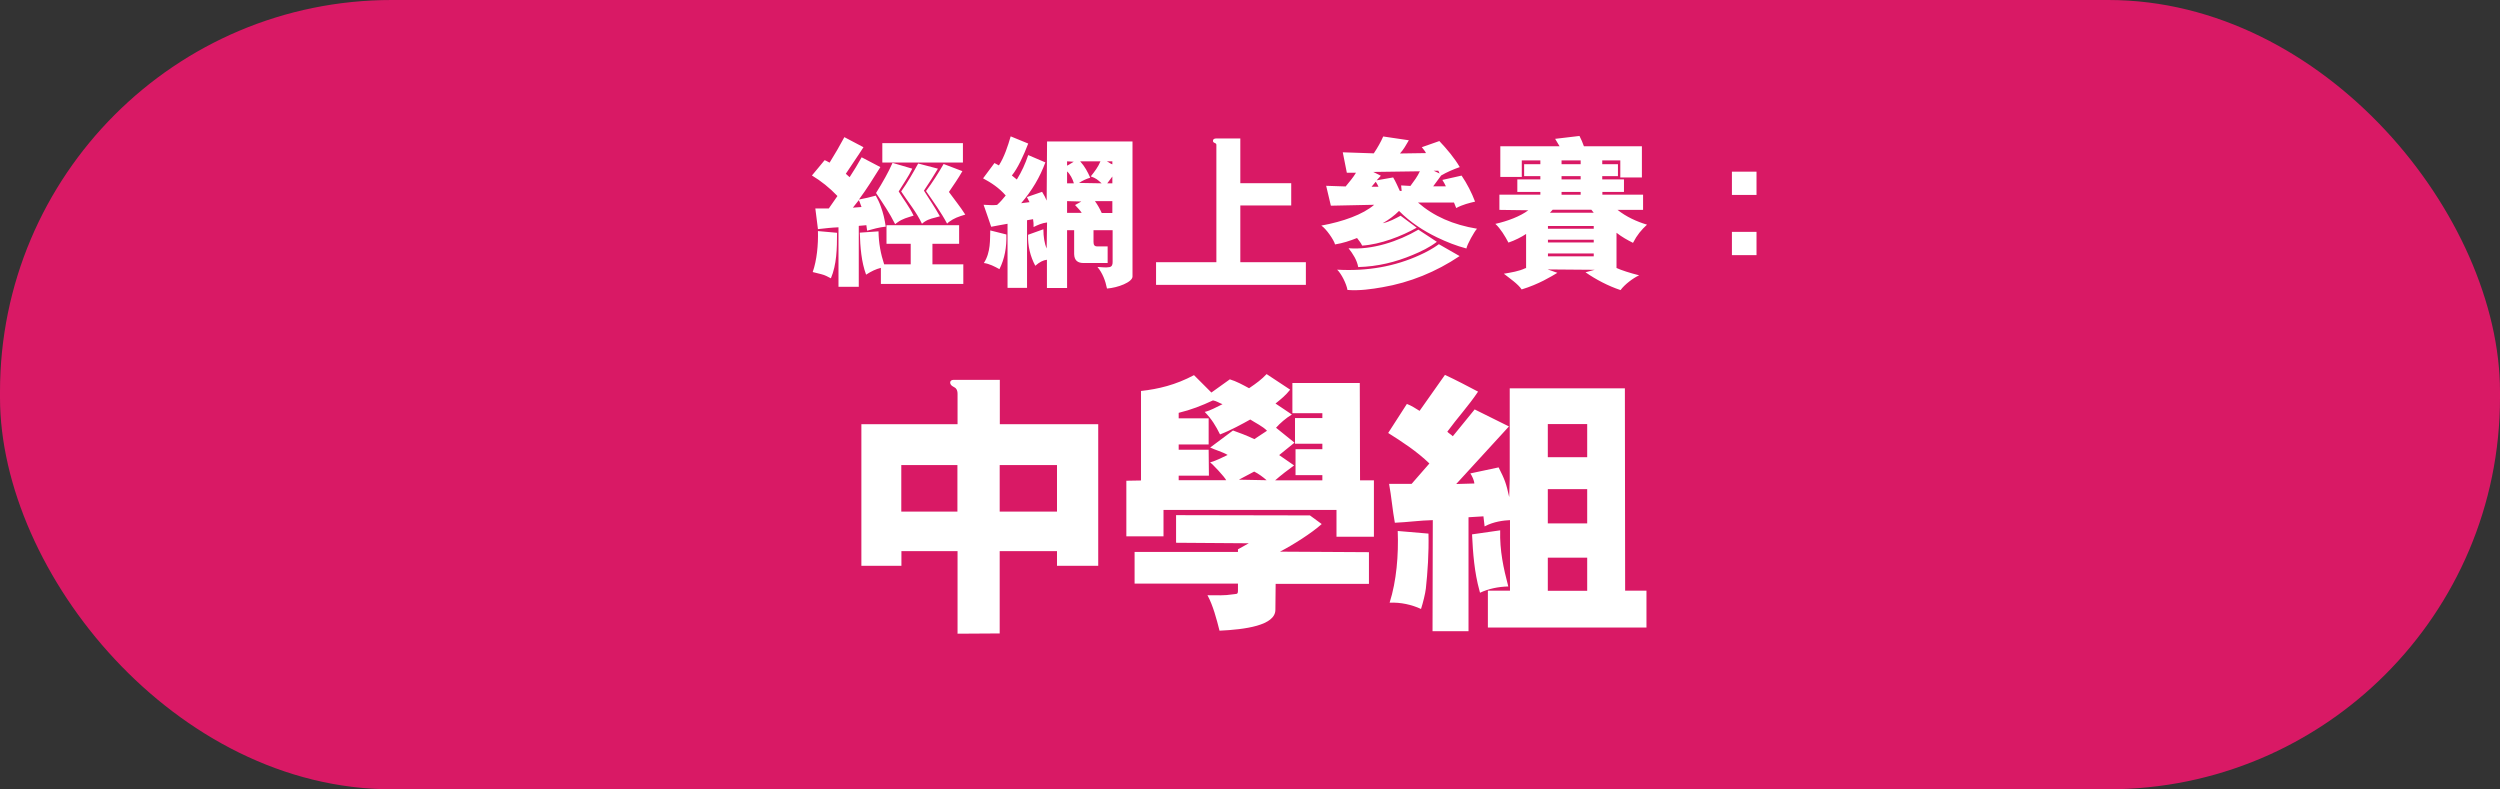 <?xml version="1.0" encoding="UTF-8"?><svg id="Layer_2" xmlns="http://www.w3.org/2000/svg" xmlns:xlink="http://www.w3.org/1999/xlink" viewBox="0 0 191.06 60.32"><rect x="0" y="0" width="191.06" height="60.32" fill="#333333" stroke="none"/><defs><style>.cls-1{fill:none;}.cls-2{clip-path:url(#clippath);}.cls-3{fill:#fff;}.cls-4{fill:#d91965;}</style><clipPath id="clippath"><rect class="cls-1" x="0" width="191.06" height="60.32"/></clipPath></defs><g id="Layer_1-2"><g class="cls-2"><rect class="cls-4" x="0" y="0" width="191.06" height="60.32" rx="29.94" ry="29.94"/><path class="cls-3" d="M106.82,40.58c.07,1.83-.09,3.81-.62,5.48,.84-.04,1.69,.15,2.4,.48,.15-.46,.33-1.19,.37-1.56,.13-1.19,.24-2.75,.2-4.2l-2.35-.2Zm5.68,.26c.07,1.47,.18,2.9,.57,4.31l.04,.15c.66-.31,1.39-.46,2.16-.48-.37-1.41-.66-2.73-.62-4.29l-2.16,.31Zm8.8,4.31h-3.01v-2.53h3.01v2.53Zm0-10.21h-3.01v-2.53h3.01v2.53Zm0,5.06h-3.01v-2.62h3.01v2.62Zm2.9,5.17l-.02-15.49h-8.8v6.95l-.04,1.36c-.24-1.08-.33-1.32-.81-2.27l-2.16,.46c.15,.22,.29,.55,.31,.77l-1.39,.04,4.03-4.4-2.62-1.3-1.67,2.05c-.15-.15-.31-.22-.42-.35,.75-1.03,1.63-1.98,2.35-3.06-.84-.44-1.67-.88-2.53-1.28l-1.94,2.75c-.29-.18-.62-.4-.97-.53l-1.43,2.22c1.08,.68,2.2,1.41,3.15,2.33l-1.36,1.56h-1.72c.18,.97,.26,2,.44,2.97,.97-.04,1.94-.18,2.9-.2l-.02,8.49h2.75v-8.71l1.14-.07,.09,.77c.68-.37,1.47-.46,1.94-.48v5.39h-1.69v2.82h12.12v-2.82h-1.63Zm-29.52-8.51l1.17-.62c.31,.15,.68,.42,.95,.66l-2.11-.04Zm-2.2-2.46c.37,.18,.99,.35,1.34,.57-.46,.22-.84,.42-1.34,.57,.18,.11,1.14,1.14,1.23,1.36h-3.63v-.35h2.31l-.02-1.98h-2.29v-.4h2.29v-2h-2.29v-.42c.97-.24,1.72-.53,2.62-.95,.26,.04,.48,.2,.73,.29-.51,.24-.9,.48-1.36,.59,.55,.57,.84,1.06,1.17,1.72,.81-.31,1.72-.81,2.31-1.14,.4,.26,.97,.53,1.28,.86l-.97,.64c-.48-.24-1.3-.55-1.63-.66l-1.74,1.3Zm2.99,7.3l-.86,.48v.2h-7.9v2.42h7.9v.53c0,.33-.11,.24-.37,.29-.7,.11-1.21,.07-1.96,.07,.42,.77,.7,1.83,.92,2.71,1.96-.09,4.25-.4,4.27-1.58l.02-2h7.13v-2.42l-6.8-.04c.99-.51,2.44-1.43,3.19-2.11l-.9-.66-10.23-.02v2.11l5.59,.04Zm-2.9-11.51l-1.32-1.32c-1.41,.75-2.71,1.06-4.05,1.21v6.84l-1.12,.02v4.25h2.84v-2.02h13.22v2.05h2.86v-4.31h-1.06l-.02-7.44h-5.15v2.31h2.29v.37h-2.09v1.96h2.09v.42h-2.05v1.98h2.05v.4h-3.61c.46-.4,.99-.81,1.45-1.14l-1.14-.79,1.17-.95-1.41-1.14c.29-.33,.77-.75,1.21-1.01-.44-.31-.86-.57-1.25-.84,.46-.37,.77-.62,1.12-1.06l-1.8-1.19c-.4,.42-.75,.68-1.34,1.08-.48-.26-.97-.53-1.47-.68l-1.41,1.01Zm-11.79,9.11h-4.38v-3.56h4.38v3.56Zm-11.9-3.56h4.29v3.56h-4.29v-3.56Zm4.29,12.89l3.23-.02v-6.29h4.38v1.12h3.15v-10.82h-7.52v-3.39h-3.54c-.33,0-.35,.37,0,.53,.2,.09,.31,.24,.31,.55v2.31h-7.35v10.82h3.06v-1.12h4.29v6.31Z"/><path class="cls-3" d="M132.36,19.5h1.88v-1.78h-1.88v1.78Zm0-4.6h1.88v-1.78h-1.88v1.78Zm-10.56,4.69h-3.5v-.22h3.5v.22Zm-.18-3.56l.18,.23h-3.35l.21-.23h2.96Zm.18,2.5h-3.5v-.21h3.5v.21Zm0-1.05h-3.5v-.21h3.5v.21Zm-1-4.93h-1.46v-.29h1.46v.29Zm0,2.33h-1.46v-.21h1.46v.21Zm0-1.17h-1.46v-.25h1.46v.25Zm-4.21,6.78c-.52,.25-1.09,.33-1.66,.43,.46,.36,1.09,.79,1.36,1.2,1.31-.4,2.25-.98,2.73-1.27l-.74-.26,3.59,.03-.7,.19c.79,.55,1.74,1.05,2.68,1.36,.3-.42,.96-.92,1.42-1.13-.65-.16-1.4-.4-1.73-.56v-2.69c.44,.34,.81,.54,1.26,.77,.32-.62,.64-.99,1.07-1.39-.77-.23-1.59-.6-2.25-1.13h1.95v-1.16h-3.11v-.21h1.65v-.96h-1.66v-.25h1.2v-.91h-1.2v-.29h1.38v1.3h1.65v-2.38h-4.43c-.1-.27-.21-.55-.34-.79l-1.86,.22,.34,.57h-4.53v2.34h1.64v-1.26h1.42v.29h-1.24v.91h1.24v.25h-1.76v.96h1.76v.21h-3.13v1.16l2.21,.03c-.61,.46-1.58,.83-2.52,1.04,.38,.34,.75,.95,1,1.43,.48-.16,1.01-.43,1.35-.66v2.62Zm-6.62-1.83c-.47,.34-.95,.6-1.46,.83-1.9,.87-3.99,1.25-6.32,1.12,.32,.3,.71,1.08,.79,1.55,.92,.07,1.82-.06,2.68-.21,2.09-.36,4.09-1.17,5.89-2.38l-1.59-.91Zm-1.57-1.11c-1.53,.9-3.56,1.57-5.34,1.42,.35,.45,.64,.9,.74,1.44,1.5-.04,2.86-.38,4.15-.92,.65-.27,1.3-.58,1.86-1.01l-1.4-.92Zm1.62-4.29l-.45-.21h.35l.1,.21Zm-5.2,1.01l.32-.38c.1,.16,.14,.23,.21,.38h-.53Zm3.69-1.18c-.18,.4-.44,.74-.72,1.12l-.71-.04,.04,.42h-.14c-.16-.34-.31-.7-.51-1.03l-1.26,.22,.32-.35-.58-.29,3.56-.05Zm-1.46,3.39c-.43,.23-.88,.48-1.38,.58,.47-.27,.88-.57,1.25-.94,.87,.88,1.87,1.52,2.9,2.02,.73,.35,1.48,.65,2.25,.85,.04-.29,.62-1.33,.81-1.51-1.82-.3-3.31-.95-4.51-2h2.75s.17,.42,.17,.42c.47-.26,1.04-.4,1.44-.49-.25-.67-.62-1.39-1.03-1.99l-1.47,.33c.09,.13,.21,.36,.27,.49h-.97s.61-.83,.61-.83c.44-.26,.94-.47,1.42-.64-.4-.69-.99-1.39-1.56-1.99l-1.34,.47c.1,.12,.27,.33,.32,.45l-1.99,.03c.25-.26,.48-.66,.68-1.01-.65-.09-1.31-.19-1.96-.29-.19,.44-.44,.87-.72,1.29l-2.37-.08,.31,1.56h.7c-.21,.36-.52,.72-.79,1.05l-1.49-.05,.36,1.52,3.31-.07c-.85,.74-2.39,1.29-4.04,1.59,.36,.23,.96,1.09,1.05,1.44,.61-.1,1.12-.27,1.68-.49,.13,.17,.31,.39,.39,.58,1.4-.09,3.02-.72,4.17-1.37l-1.24-.92Zm-14.09,3.56h-4.61v1.73h11.45v-1.73h-5.01v-4.34h3.89v-1.7h-3.89v-3.42h-1.82c-.19,0-.27,.07-.27,.18,0,.21,.26,.12,.26,.31v8.97Zm-17.28-2.44c-.03,.69,.05,1.67-.49,2.5,.43,.06,.81,.26,1.19,.47,.4-.79,.56-1.68,.53-2.65l-1.23-.31Zm6.38-5.24c-.17,.09-.33,.22-.51,.3v-.33l.51,.03Zm2.95-.03v.23c-.16-.05-.27-.16-.42-.23h.42Zm0,1.16v.52h-.39l.39-.52Zm-3.46,.52v-.91c.22,.19,.43,.58,.52,.91h-.52Zm3.46,2.27h-.81c-.14-.31-.31-.62-.52-.91h1.33v.91Zm-3.46-.01v-.9l1.09,.03-.48,.27c.17,.2,.38,.38,.51,.6h-1.12Zm2.55-3.94c-.16,.4-.44,.78-.74,1.15,.4,.14,.52,.25,.83,.53l-1.73-.03c.26-.17,.55-.31,.86-.4-.19-.43-.42-.87-.77-1.25h1.55Zm2.44-1.52h-6.52l-.03,4.52c-.09-.21-.2-.44-.35-.67l-1.16,.4,.2,.39-.64,.08c.82-.95,1.44-2,1.85-3.12l-1.31-.56c-.23,.68-.49,1.25-.87,1.87l-.38-.31c.44-.53,.92-1.57,1.25-2.44l-1.34-.55c-.22,.75-.48,1.56-.9,2.22l-.34-.18-.87,1.17c.62,.33,1.23,.73,1.73,1.31-.19,.23-.4,.49-.66,.72-.33,.04-.69,0-1.03-.01,.18,.55,.4,1.11,.58,1.68,.42-.07,.79-.16,1.25-.23v4.9h1.49v-5.17l.46-.08c.03,.18,.05,.39,.04,.6,.32-.16,.66-.31,1.03-.35l-.03,1.99c-.17-.38-.25-.91-.25-1.47l-1.17,.42c-.03,.86,.17,1.66,.55,2.37,.33-.29,.61-.43,.89-.46v2.16h1.54v-4.42h.54v1.82c.01,.52,.3,.69,.73,.69h1.83v-1.27h-.79c-.21,0-.29-.1-.29-.34v-.9h1.46v2.43c0,.18-.03,.33-.22,.39-.34,.06-.58,0-.94-.01,.39,.47,.61,1.05,.73,1.65,.83-.06,1.95-.49,1.95-.92V10.82Zm-24.03,6.85c.03,1.03-.08,2.22-.4,3.13l.64,.16c.33,.08,.49,.19,.75,.32,.44-1.04,.47-2.26,.47-3.48l-1.45-.13Zm9.6-5.12c-.39,.68-.86,1.42-1.34,2.06,.56,.81,1.16,1.64,1.61,2.49l.13-.12c.42-.31,.74-.41,1.26-.57-.39-.62-.82-1.13-1.25-1.73,.36-.53,.71-1.03,1.03-1.59l-1.44-.55Zm-1.94-.04c-.39,.7-.83,1.48-1.3,2.13,.56,.86,1.16,1.56,1.59,2.47l.16-.13c.42-.28,.68-.28,1.21-.44-.39-.69-.79-1.29-1.22-1.96,.38-.56,.73-1.11,1.07-1.68l-1.49-.39Zm-4.54,2.78l.07,.16,.14,.38-.66,.05,.46-.58Zm7.96-2.86v-1.48h-6.16v1.48h6.16Zm-5.38,.03c-.18,.39-.35,.75-.54,1.08-.22,.39-.48,.85-.72,1.22,.55,.82,1.03,1.52,1.46,2.38l.16-.12c.42-.31,.78-.38,1.25-.53-.31-.66-.75-1.21-1.14-1.85,.35-.58,.75-1.13,1.04-1.74l-1.5-.44Zm5.42,7.75h-2.37v-1.57h2.04v-1.42h-5.55s0,1.42,0,1.42h1.85v1.57h-2.03c-.26-.78-.42-1.64-.43-2.52l-1.43,.1c.03,1.11,.12,2.24,.48,3.21,.42-.27,.74-.42,1.13-.52v1.23h6.3v-1.51Zm-7.99-2.94l.57-.05,.06,.42c.43-.12,.92-.26,1.42-.31-.08-.56-.19-1.04-.38-1.55-.09-.26-.24-.58-.38-.82-.42,.12-.82,.21-1.29,.3,.59-.79,1.12-1.65,1.64-2.48l-1.43-.75c-.27,.49-.61,1.05-.92,1.52l-.29-.26c.44-.68,.92-1.35,1.35-2.03l-1.46-.77c-.35,.65-.73,1.31-1.13,1.95-.13-.06-.23-.14-.38-.19-.31,.39-.66,.79-.97,1.17,.71,.43,1.35,.94,1.95,1.57l-.66,.95h-1.03l.2,1.58c.52-.06,1.05-.12,1.57-.14v4.55h1.55v-4.65Z"/></g></g></svg>